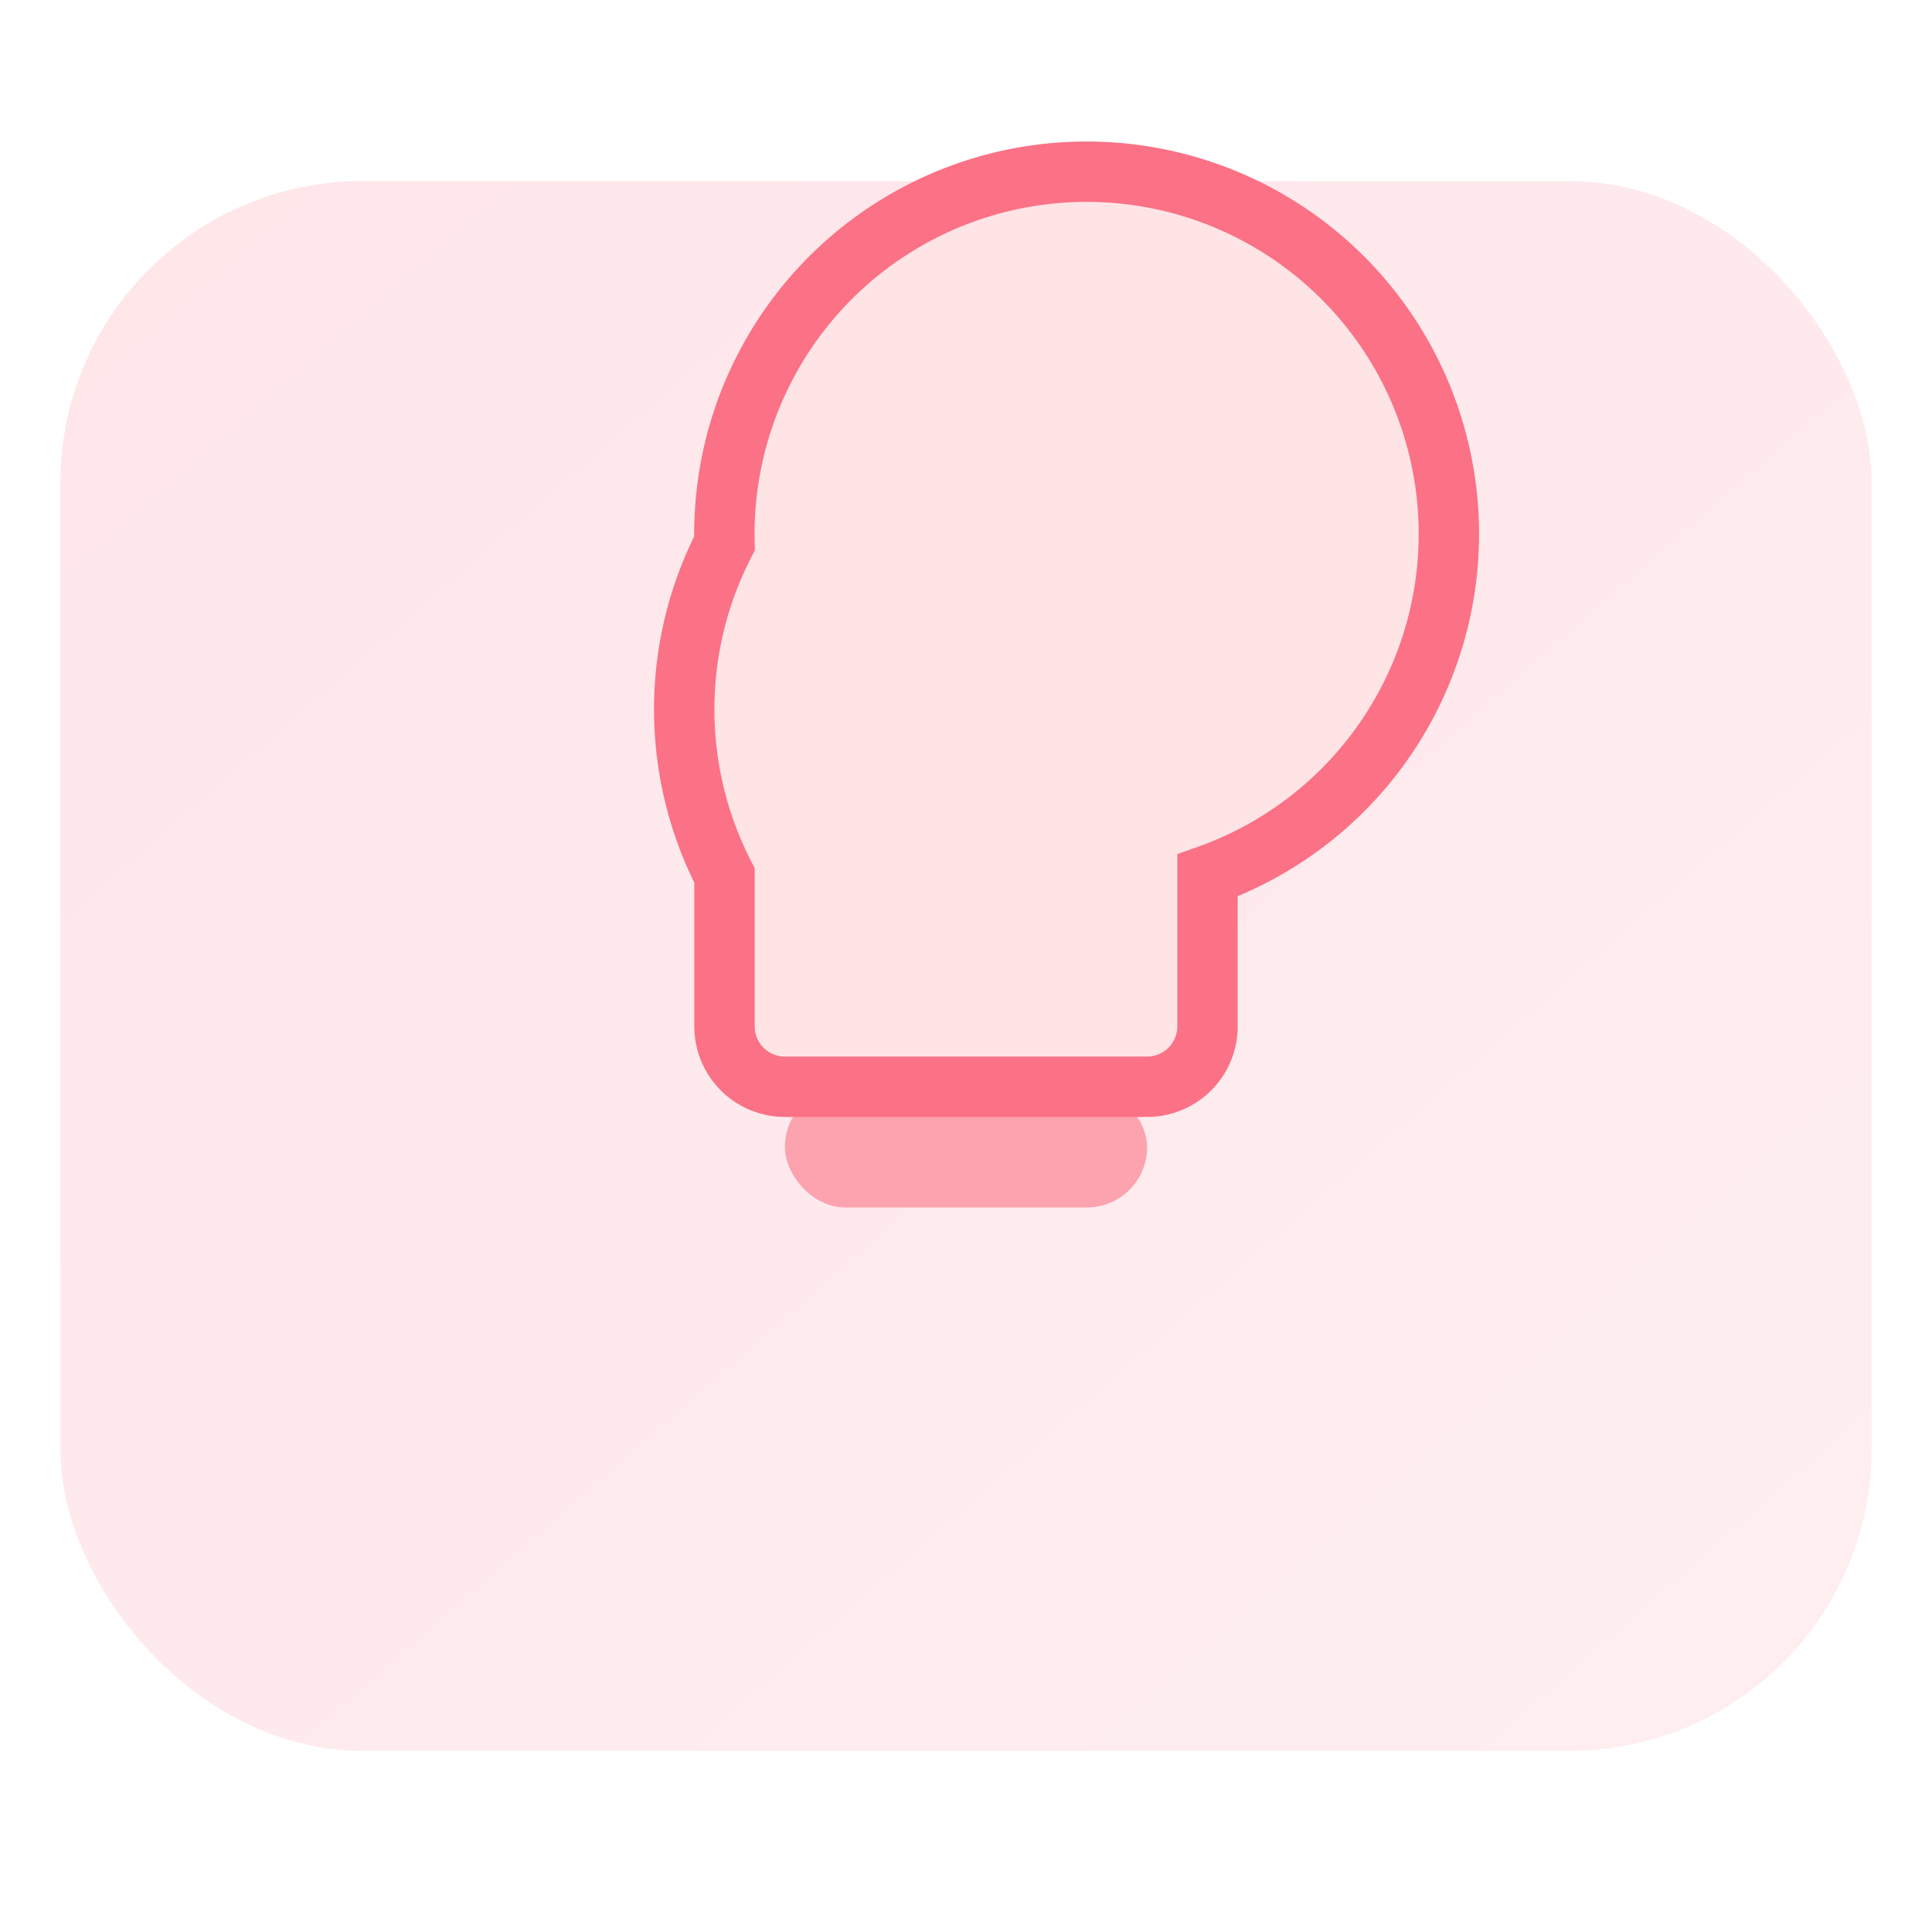 <svg viewBox="0 0 64 64" xmlns="http://www.w3.org/2000/svg">
  <defs><linearGradient id="r" x1="0" y1="0" x2="1" y2="1"><stop offset="0" stop-color="#fb7185"/><stop offset="1" stop-color="#fda4af"/></linearGradient></defs>
  <rect x="2" y="6" rx="10" ry="10" width="60" height="52" fill="url(#r)" opacity=".18"/>
  <path d="M24 18a12 12 0 1 1 16 11v5a2 2 0 0 1-2 2h-12a2 2 0 0 1-2-2v-5a12 12 0 0 1 0-11z" fill="#ffe4e6" stroke="#fb7185" stroke-width="2"/>
  <rect x="26" y="36" width="12" height="4" rx="2" fill="#fb7185" opacity=".6"/>
</svg>